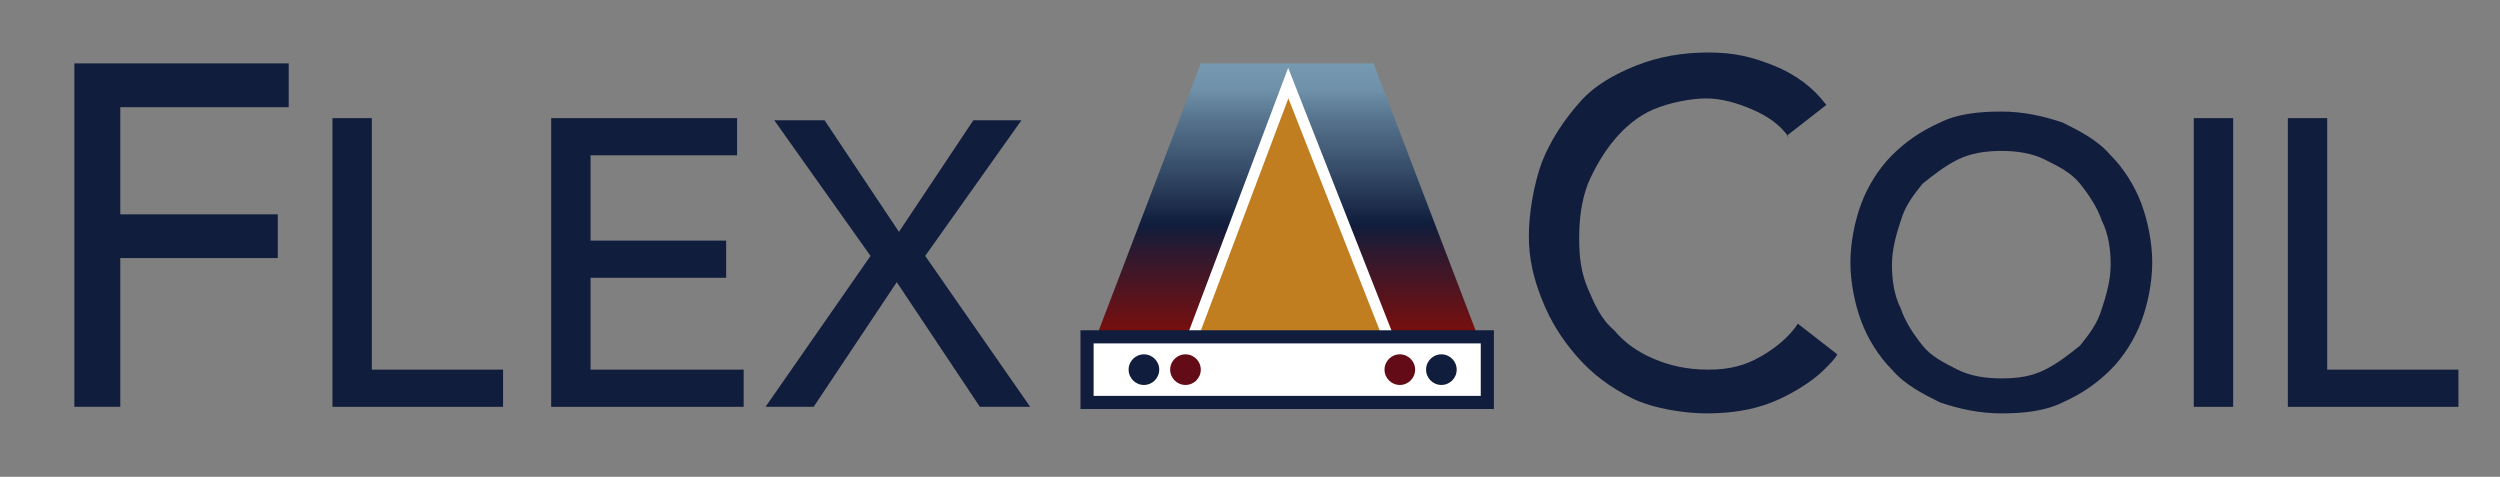 <?xml version="1.0" encoding="UTF-8"?>
<svg xmlns="http://www.w3.org/2000/svg" xmlns:xlink="http://www.w3.org/1999/xlink" version="1.1" viewBox="0 0 114.3 21.8">
  <rect x="0" y="0" width="114.3" height="21.8" fill="#808080" stroke="none"/>
  <defs>
    <style>
      .cls-1 {
        fill: url(#linear-gradient);
      }

      .cls-2 {
        fill: #c07e20;
        stroke: #fff;
        stroke-width: .5px;
      }

      .cls-2, .cls-3 {
        stroke-miterlimit: 10;
      }

      .cls-4 {
        fill: #630b16;
      }

      .cls-3 {
        fill: #fff;
        stroke: #111d3d;
        stroke-width: .6px;
      }

      .cls-5 {
        fill: #111d3d;
      }
    </style>
    <linearGradient id="linear-gradient" x1="58.9" y1="15.2" x2="58.9" y2="2.9" gradientUnits="userSpaceOnUse">
      <stop offset="0" stop-color="#7c0f0d"/>
      <stop offset="0" stop-color="#790f0e"/>
      <stop offset=".3" stop-color="#2d192f"/>
      <stop offset=".4" stop-color="#101d3c"/>
      <stop offset=".6" stop-color="#354b67"/>
      <stop offset=".8" stop-color="#58758f"/>
      <stop offset=".9" stop-color="#6e90a8"/>
      <stop offset="1" stop-color="#769ab2"/>
    </linearGradient>
  </defs>
  <!-- Generator: Adobe Illustrator 28.7.1, SVG Export Plug-In . SVG Version: 1.2.0 Build 142)  -->
  <g>
    <g id="Layer_1">
      <g>
        <polygon class="cls-1" points="50.2 15.2 54.9 2.9 62.8 2.9 67.5 15.2 50.2 15.2"/>
        <polygon class="cls-2" points="54.3 16 58.9 3.8 63.7 16 54.3 16"/>
        <rect class="cls-3" x="49.7" y="15.4" width="18.3" height="3"/>
        <ellipse class="cls-5" cx="52.3" cy="16.9" rx=".7" ry=".7"/>
        <ellipse class="cls-4" cx="54.2" cy="16.9" rx=".7" ry=".7"/>
        <ellipse class="cls-4" cx="64" cy="16.9" rx=".7" ry=".7"/>
        <ellipse class="cls-5" cx="65.9" cy="16.9" rx=".7" ry=".7"/>
      </g>
      <g>
        <path class="cls-5" d="M3.4,2.9h9.8v2h-7.7v4.9h7.2v2h-7.2v6.8h-2.1V2.9Z"/>
        <path class="cls-5" d="M15.2,5.4h1.8v11.5h6v1.7h-7.8V5.4Z"/>
        <path class="cls-5" d="M25.2,5.4h8.5v1.7h-6.7v3.9h6.2v1.7h-6.2v4.2h7v1.7h-8.8V5.4Z"/>
        <path class="cls-5" d="M39.8,11.7l-4.4-6.2h2.3l3.4,5.1,3.4-5.1h2.2l-4.4,6.2,4.8,6.9h-2.3l-3.8-5.7-3.8,5.7h-2.2l4.8-6.9Z"/>
        <path class="cls-5" d="M81.8,6.3c-.4-.6-1-1-1.7-1.3-.7-.3-1.4-.5-2.1-.5s-1.7.2-2.4.5c-.7.3-1.3.8-1.8,1.4-.5.6-.9,1.3-1.2,2-.3.8-.4,1.6-.4,2.5s.1,1.6.4,2.3.6,1.4,1.2,1.9c.5.6,1.1,1,1.8,1.3.7.3,1.5.5,2.5.5s1.7-.2,2.4-.6c.7-.4,1.3-.9,1.7-1.5l1.8,1.4c-.1.2-.3.4-.6.7-.3.3-.7.6-1.2.9-.5.3-1.1.6-1.8.8s-1.5.3-2.4.3-2.4-.2-3.4-.7c-1-.5-1.8-1.1-2.5-1.9-.7-.8-1.2-1.6-1.6-2.6-.4-1-.6-1.9-.6-2.9s.2-2.3.6-3.4c.4-1,1-1.9,1.7-2.7s1.6-1.3,2.6-1.7,2.1-.6,3.3-.6,2,.2,3,.6c1,.4,1.8,1,2.4,1.8l-1.8,1.4Z"/>
        <path class="cls-5" d="M91.5,18.9c-1,0-1.9-.2-2.8-.5-.8-.4-1.6-.8-2.2-1.5-.6-.6-1.1-1.4-1.4-2.2-.3-.8-.5-1.8-.5-2.7s.2-1.9.5-2.7c.3-.8.8-1.6,1.4-2.2s1.3-1.1,2.2-1.5c.8-.4,1.8-.5,2.8-.5s1.9.2,2.8.5c.8.4,1.6.8,2.2,1.5.6.6,1.1,1.4,1.4,2.2.3.8.5,1.8.5,2.7s-.2,1.9-.5,2.7c-.3.8-.8,1.6-1.4,2.2-.6.6-1.3,1.1-2.2,1.5-.8.4-1.8.5-2.8.5ZM91.5,17.3c.8,0,1.4-.1,2-.4s1.1-.7,1.6-1.1c.4-.5.8-1,1-1.7.2-.6.4-1.3.4-2s-.1-1.4-.4-2c-.2-.6-.6-1.2-1-1.7-.4-.5-1-.8-1.6-1.1s-1.3-.4-2-.4-1.4.1-2,.4c-.6.3-1.1.7-1.6,1.1-.4.5-.8,1-1,1.7-.2.6-.4,1.3-.4,2s.1,1.4.4,2c.2.6.6,1.2,1,1.7.4.5,1,.8,1.6,1.1.6.3,1.3.4,2,.4Z"/>
        <path class="cls-5" d="M100.3,5.4h1.8v13.2h-1.8V5.4Z"/>
        <path class="cls-5" d="M104.6,5.4h1.8v11.5h6v1.7h-7.8V5.4Z"/>
      </g>
    </g>
  </g>
</svg>